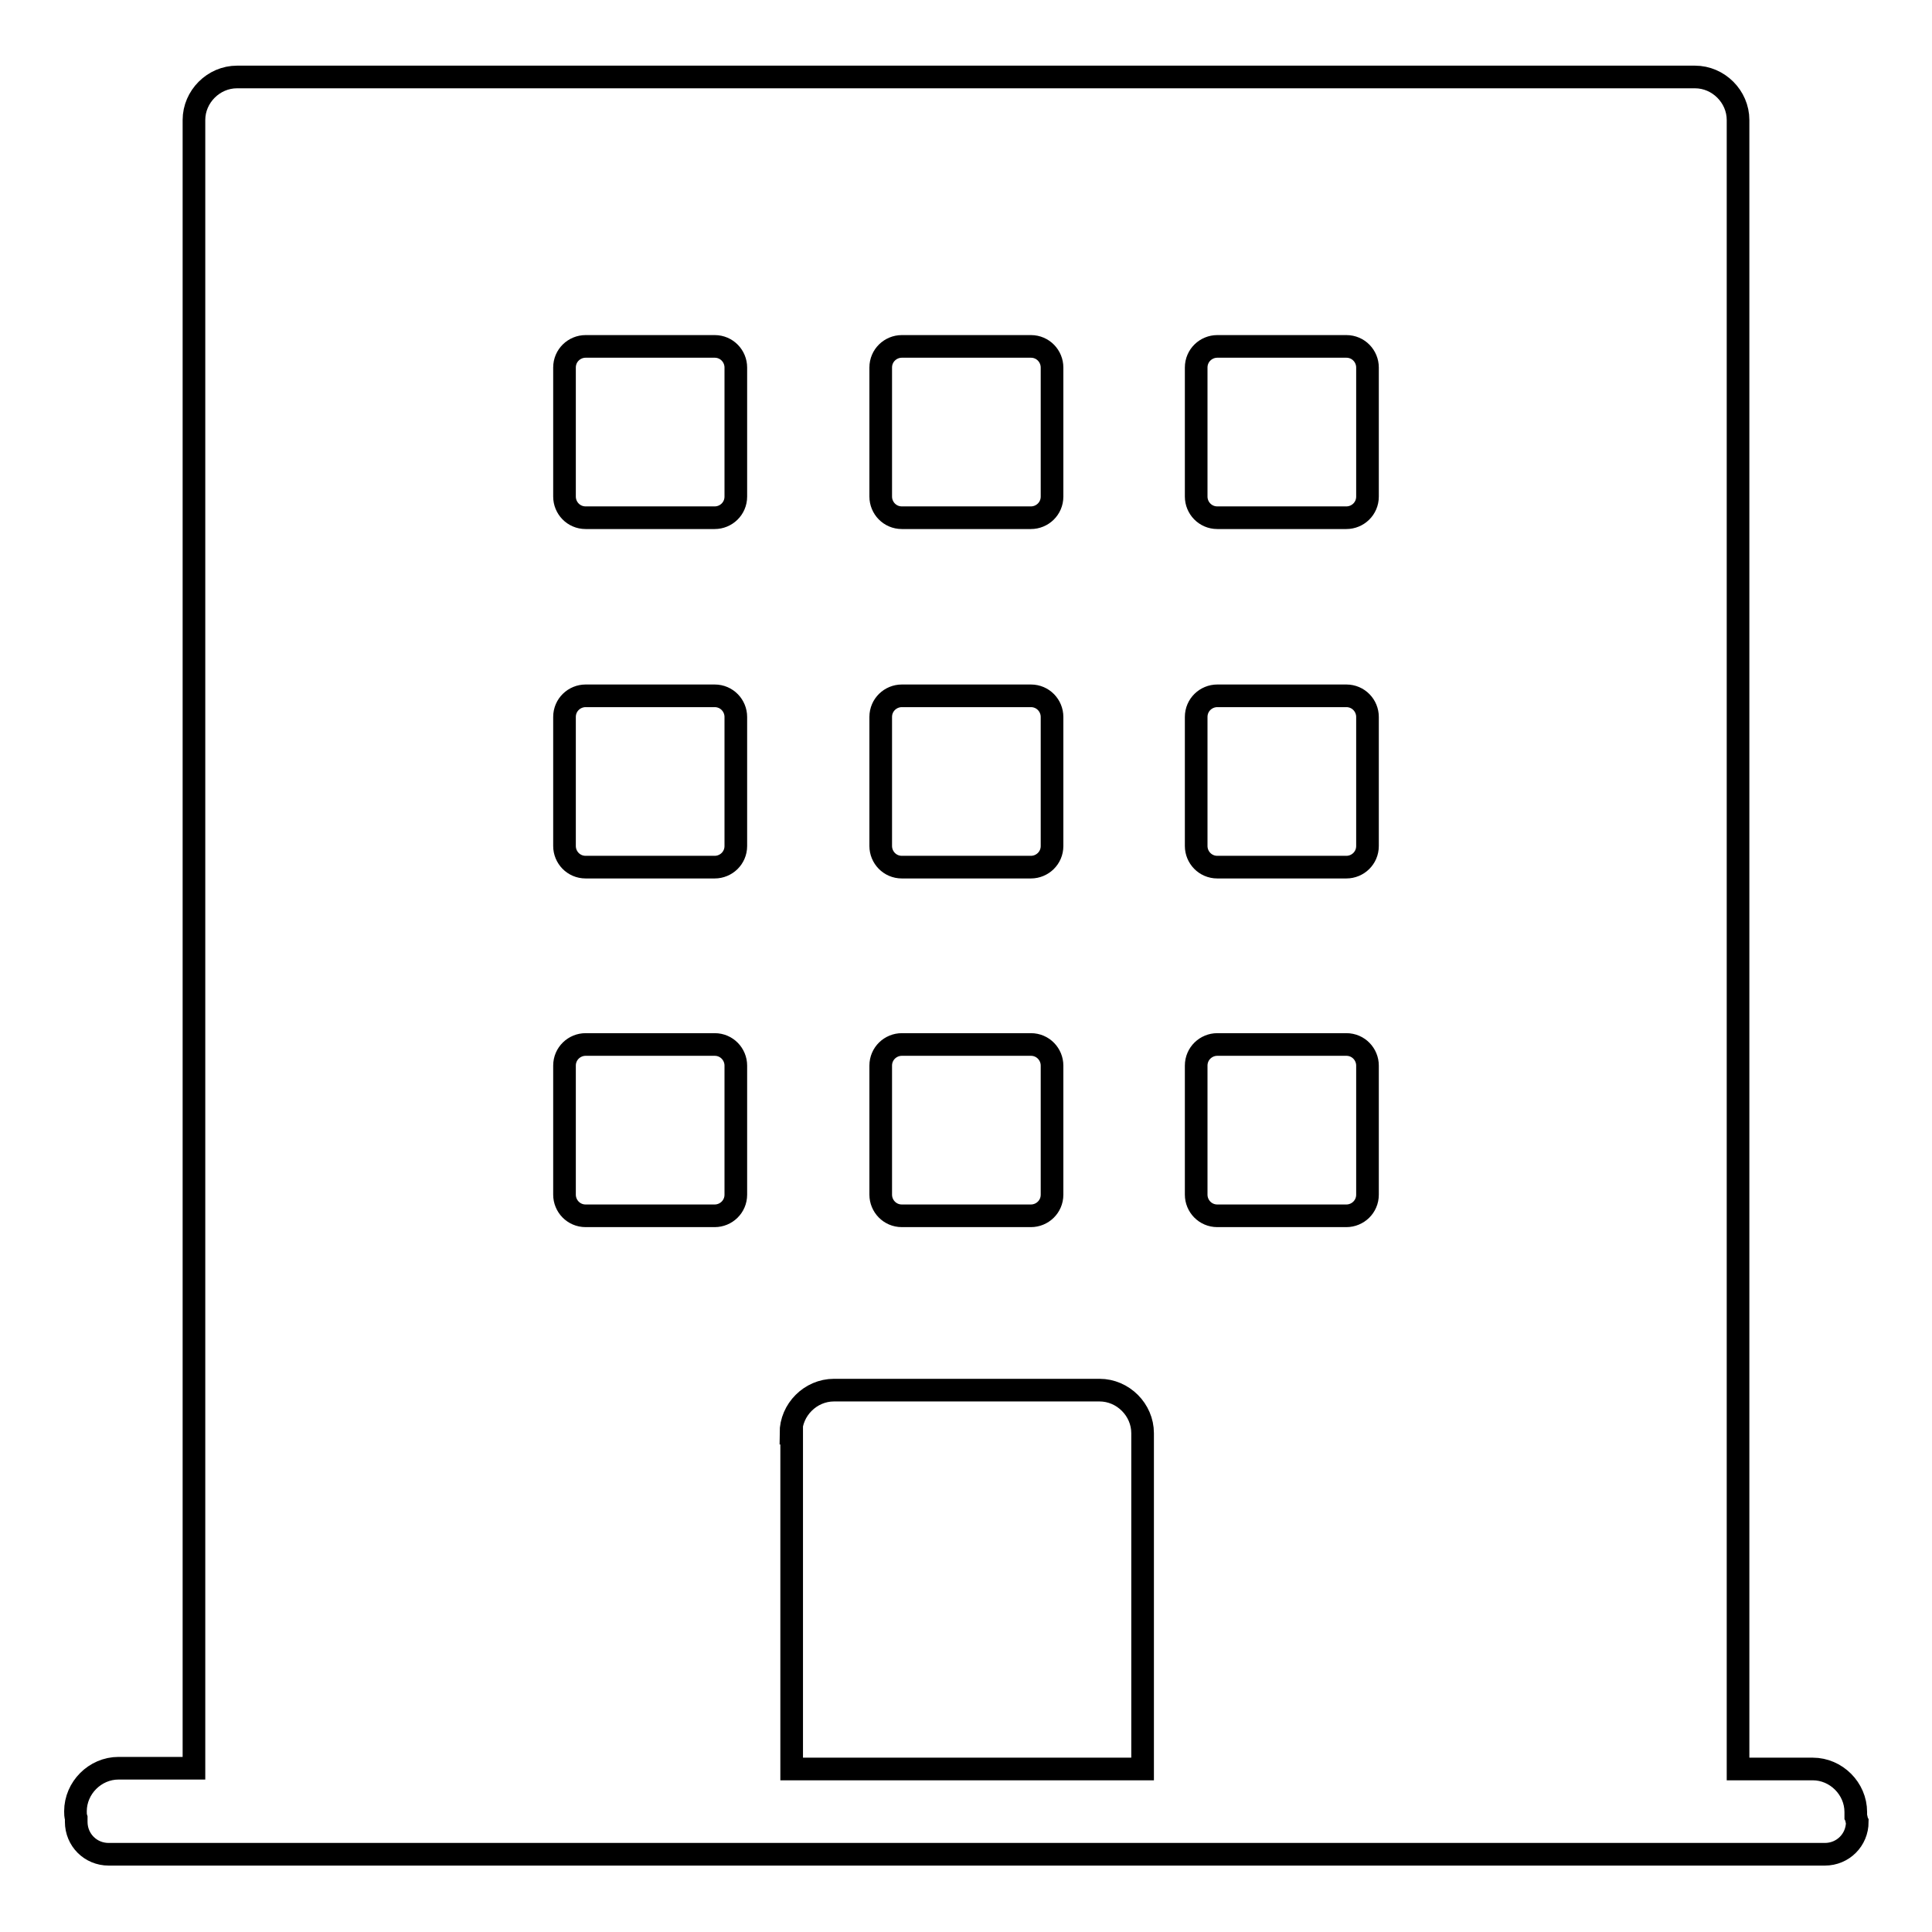 <?xml version="1.0" encoding="utf-8"?>
<!-- Svg Vector Icons : http://www.onlinewebfonts.com/icon -->
<!DOCTYPE svg PUBLIC "-//W3C//DTD SVG 1.1//EN" "http://www.w3.org/Graphics/SVG/1.1/DTD/svg11.dtd">
<svg version="1.1" xmlns="http://www.w3.org/2000/svg" xmlns:xlink="http://www.w3.org/1999/xlink" x="0px" y="0px" viewBox="0 0 256 256" enable-background="new 0 0 256 256" xml:space="preserve">
<g> <path stroke-width="3" fill-opacity="0" stroke="#000000"  d="M245.9,240.7c0-0.2,0-0.4,0-0.6c0-3.1-2.6-5.7-5.7-5.7h-9.9V15.9c0-3.1-2.6-5.7-5.7-5.7H31.4 c-3.1,0-5.7,2.6-5.7,5.7v218.4h-10c-3.1,0-5.7,2.6-5.7,5.7c0,0.3,0,0.6,0.1,0.9c0,0.2,0,0.3,0,0.5c0,2.4,1.9,4.3,4.3,4.3h227.4 c2.4,0,4.3-1.9,4.3-4.3C246,241.2,246,240.9,245.9,240.7z M158.5,48.7c0-1.6,1.3-2.8,2.8-2.8h17.1c1.6,0,2.8,1.3,2.8,2.8v17.1 c0,1.6-1.3,2.8-2.8,2.8h-17.1c-1.6,0-2.8-1.3-2.8-2.8V48.7z M158.5,95c0-1.6,1.3-2.8,2.8-2.8h17.1c1.6,0,2.8,1.3,2.8,2.8v17.1 c0,1.6-1.3,2.8-2.8,2.8h-17.1c-1.6,0-2.8-1.3-2.8-2.8V95z M158.5,141.2c0-1.6,1.3-2.8,2.8-2.8h17.1c1.6,0,2.8,1.3,2.8,2.8v17.1 c0,1.6-1.3,2.8-2.8,2.8h-17.1c-1.6,0-2.8-1.3-2.8-2.8V141.2z M116.7,48.7c0-1.6,1.3-2.8,2.8-2.8h17.1c1.6,0,2.8,1.3,2.8,2.8v17.1 c0,1.6-1.3,2.8-2.8,2.8h-17.1c-1.6,0-2.8-1.3-2.8-2.8V48.7z M116.7,95c0-1.6,1.3-2.8,2.8-2.8h17.1c1.6,0,2.8,1.3,2.8,2.8v17.1 c0,1.6-1.3,2.8-2.8,2.8h-17.1c-1.6,0-2.8-1.3-2.8-2.8V95z M116.7,141.2c0-1.6,1.3-2.8,2.8-2.8h17.1c1.6,0,2.8,1.3,2.8,2.8v17.1 c0,1.6-1.3,2.8-2.8,2.8h-17.1c-1.6,0-2.8-1.3-2.8-2.8V141.2z M74.8,48.7c0-1.6,1.3-2.8,2.8-2.8h17.1c1.6,0,2.8,1.3,2.8,2.8v17.1 c0,1.6-1.3,2.8-2.8,2.8H77.6c-1.6,0-2.8-1.3-2.8-2.8V48.7z M74.8,95c0-1.6,1.3-2.8,2.8-2.8h17.1c1.6,0,2.8,1.3,2.8,2.8v17.1 c0,1.6-1.3,2.8-2.8,2.8H77.6c-1.6,0-2.8-1.3-2.8-2.8V95z M74.8,141.2c0-1.6,1.3-2.8,2.8-2.8h17.1c1.6,0,2.8,1.3,2.8,2.8v17.1 c0,1.6-1.3,2.8-2.8,2.8H77.6c-1.6,0-2.8-1.3-2.8-2.8V141.2z M104.8,189.9c0-3.1,2.6-5.7,5.7-5.7h35.2c3.1,0,5.7,2.6,5.7,5.7v44.5 h-46.5V189.9L104.8,189.9z"/></g>
</svg>
